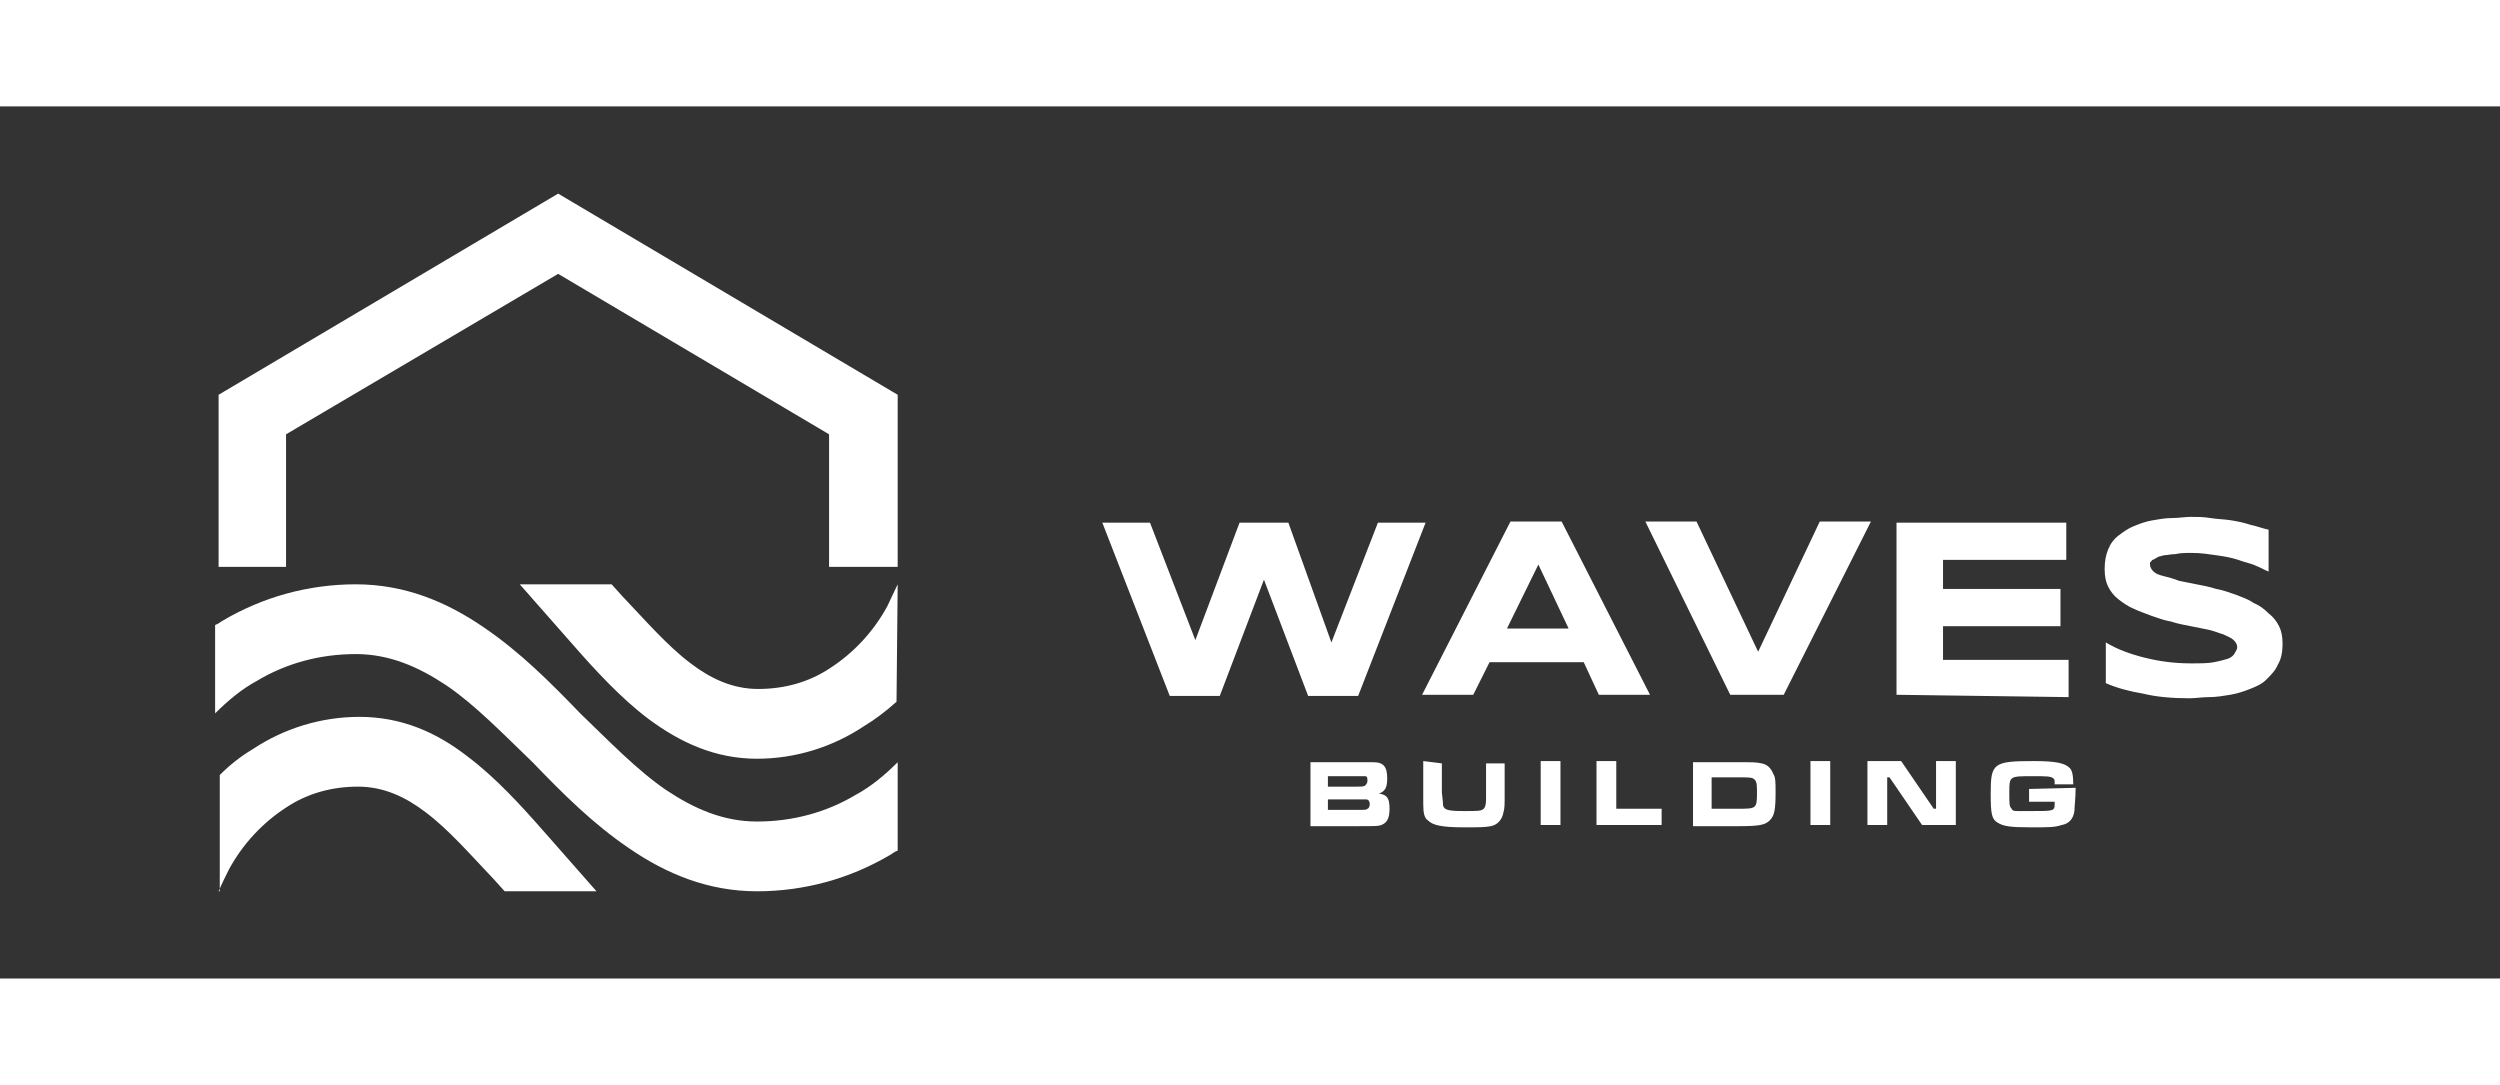 <svg xmlns="http://www.w3.org/2000/svg" xmlns:xlink="http://www.w3.org/1999/xlink" x="0px" y="0px" viewBox="0 0 215 75" style="enable-background:new 0 0 215 75;" xml:space="preserve" width="265" height="115"><rect x="0" y="0" width="215" height="75" fill="#333333" stroke="none"/><g fill="#FFFFFF">	<path d="M77.2,41.1c-0.3,0.6-0.6,1.3-0.9,1.9c-1.2,2.2-2.9,4-4.9,5.3c-1.8,1.2-3.9,1.8-6.2,1.8c-2.2,0-4.1-0.9-5.8-2.2  c-2-1.5-3.9-3.7-5.9-5.8l-0.9-1h-7.9l4.4,5c2.1,2.4,4.3,4.8,6.7,6.6c2.7,2,5.7,3.4,9.3,3.4c3.3,0,6.5-1,9.2-2.8  c1-0.6,1.9-1.3,2.8-2.1L77.2,41.1L77.2,41.1z M18.8,67.5c0.3-0.7,0.6-1.3,0.9-1.9c1.2-2.2,2.9-4,4.9-5.3c1.8-1.2,3.9-1.8,6.2-1.8  c2.2,0,4.1,0.9,5.8,2.2c2,1.5,3.9,3.7,5.9,5.8l0.9,1h7.9l-4.4-5c-2.1-2.4-4.3-4.8-6.7-6.6c-2.7-2.1-5.7-3.4-9.3-3.4  c-3.3,0-6.5,1-9.2,2.8c-1,0.6-1.9,1.3-2.8,2.2V67.5z M18.8,39.6V24.8L48,7.5l29.2,17.3v14.8h-5.9V28.2L48,14.4L24.6,28.2v11.4  L18.8,39.6L18.8,39.6z M77.2,56.4c-1.1,1.1-2.3,2.1-3.6,2.8h0c-2.5,1.5-5.4,2.3-8.5,2.3c-2.9,0-5.4-1.1-7.8-2.7  c-2.5-1.7-4.9-4.2-7.4-6.6c-2.6-2.7-5.2-5.3-8.3-7.4c-3.2-2.2-6.8-3.7-11-3.7c-4.1,0-8,1.1-11.4,3.1v0c-0.2,0.1-0.4,0.3-0.7,0.4  v7.6c1.1-1.1,2.3-2.1,3.6-2.8h0c2.5-1.5,5.4-2.3,8.5-2.3c2.9,0,5.4,1.1,7.8,2.7c2.5,1.7,4.9,4.2,7.4,6.6c2.6,2.7,5.2,5.3,8.3,7.4  c3.2,2.2,6.8,3.7,11,3.7c4.1,0,8-1.1,11.4-3.1v0c0.2-0.1,0.4-0.3,0.7-0.4V56.4z" fill="#FFFFFF"></path>	<path d="M195.1,40c-0.3-0.1-0.6-0.3-1.1-0.5c-0.4-0.2-1-0.3-1.5-0.5c-0.6-0.2-1.2-0.3-1.9-0.4c-0.7-0.1-1.3-0.2-2.1-0.2  c-0.6,0-1,0-1.4,0.1c-0.4,0-0.7,0.1-1,0.1c-0.3,0.1-0.5,0.1-0.6,0.2c-0.2,0.1-0.3,0.2-0.4,0.2c-0.1,0.1-0.1,0.2-0.2,0.2  c0,0.1,0,0.2,0,0.2c0,0.2,0.1,0.4,0.3,0.6c0.2,0.2,0.5,0.3,0.9,0.4c0.4,0.1,0.8,0.2,1.3,0.4c0.5,0.1,1,0.2,1.5,0.3  c0.5,0.1,1.1,0.2,1.7,0.4c0.6,0.1,1.1,0.3,1.7,0.5c0.5,0.2,1.1,0.4,1.5,0.7c0.5,0.2,0.9,0.5,1.3,0.9c0.4,0.3,0.7,0.7,0.9,1.1  c0.2,0.4,0.3,0.9,0.3,1.5c0,0.7-0.1,1.3-0.4,1.8c-0.2,0.5-0.6,0.9-1,1.3c-0.4,0.4-0.9,0.6-1.4,0.8c-0.5,0.2-1.1,0.4-1.7,0.5  c-0.6,0.1-1.2,0.2-1.8,0.2c-0.6,0-1.2,0.1-1.7,0.1c-1.4,0-2.8-0.1-4-0.4c-1.2-0.2-2.3-0.5-3.2-0.9l0-3.5c1,0.6,2.1,1,3.3,1.3  c1.2,0.3,2.5,0.5,4,0.5c0.8,0,1.5,0,2-0.1c0.5-0.1,0.9-0.2,1.2-0.3c0.3-0.1,0.5-0.3,0.6-0.5c0.1-0.2,0.2-0.3,0.2-0.5  c0-0.2-0.1-0.4-0.3-0.6c-0.2-0.2-0.5-0.3-0.9-0.5c-0.4-0.1-0.8-0.3-1.3-0.4c-0.5-0.1-1-0.2-1.5-0.3s-1.1-0.2-1.7-0.4  c-0.6-0.1-1.1-0.3-1.7-0.5c-0.5-0.2-1.1-0.4-1.5-0.6c-0.5-0.2-0.9-0.5-1.3-0.8c-0.4-0.3-0.7-0.7-0.9-1.1c-0.2-0.4-0.3-0.9-0.3-1.5  c0-0.7,0.1-1.2,0.3-1.7c0.2-0.5,0.5-0.9,0.9-1.2c0.4-0.3,0.8-0.6,1.3-0.8c0.5-0.2,1-0.4,1.6-0.5c0.6-0.1,1.1-0.2,1.7-0.2  c0.6,0,1.1-0.1,1.6-0.1c0.6,0,1.1,0,1.7,0.1c0.6,0.1,1.2,0.1,1.8,0.2c0.6,0.1,1.1,0.2,1.7,0.4c0.5,0.1,1,0.3,1.5,0.4V40z   M163.1,50.6V35.8h14.6V39h-10.6v2.5h10.1v3.2h-10.1v2.9h10.8v3.2L163.1,50.6L163.1,50.6z M153.4,50.6h-4.6l-7.3-14.9h4.4l5.3,11.2  l5.3-11.2h4.4L153.4,50.6z M129.6,44.9h5.3l-2.6-5.5L129.6,44.9z M136.2,47.8h-8.1l-1.4,2.8h-4.4l7.6-14.9h4.4l7.6,14.9h-4.4  L136.2,47.8z M110.8,35.8l3.7,10.3l4-10.3h4.1l-5.8,14.9h-4.3l-3.8-10l-3.8,10h-4.3l-5.8-14.9h4.1l3.9,10.1l3.8-10.1H110.8z" fill="#FFFFFF"></path>	<path d="M174.5,58.7v1.1h2.2V60c0,0.6-0.1,0.6-2,0.6l-1,0c-0.5,0-0.6,0-0.7-0.2c-0.2-0.2-0.2-0.4-0.2-1.4c0-1.4,0-1.4,2-1.4  c1.2,0,1.6,0,1.8,0.2c0.1,0.1,0.1,0.1,0.1,0.5h1.6c0-0.8-0.1-1.2-0.3-1.4c-0.4-0.4-1.1-0.6-3.1-0.6c-3.5,0-3.7,0.2-3.7,2.8  c0,1.8,0.1,2.2,0.6,2.5c0.5,0.3,1,0.4,2.9,0.4c1.5,0,2,0,2.6-0.2c0.6-0.1,1-0.5,1.1-1.2c0-0.3,0.1-1.2,0.1-1.8v-0.2L174.5,58.7  L174.5,58.7z M160.6,56.3v5.5h1.7l0-4.1h0.2l2.8,4.1h2.9v-5.5h-1.7l0,4.1h-0.2l-2.8-4.1H160.6z M155.7,56.3v5.5h1.7v-5.5H155.7z   M147.2,60.4v-2.7h2.3c1,0,1.2,0,1.4,0.2c0.2,0.2,0.2,0.5,0.2,1.2c0,1.3-0.1,1.3-1.6,1.3H147.2z M145.6,61.9h3.9  c1.8,0,2.3-0.1,2.7-0.5c0.4-0.4,0.5-0.9,0.5-2.4c0-0.9,0-1.3-0.2-1.6c-0.2-0.5-0.5-0.8-1-0.9c-0.5-0.1-0.6-0.1-2-0.1h-3.9  L145.6,61.9L145.6,61.9z M137.3,56.3v5.5h5.6v-1.4H139v-4.1H137.3z M132.5,56.3v5.5h1.7v-5.5H132.5z M122.4,56.3v2.6  c0,0.9,0,0.9,0,1.1c0,0.8,0.1,1.2,0.4,1.4c0.4,0.4,1.1,0.6,3.1,0.6c1.3,0,1.8,0,2.3-0.1c0.6-0.1,1-0.6,1.1-1.2  c0.1-0.4,0.1-0.5,0.1-1.7v-2.5h-1.6v2.5c0,0.1,0,0.4,0,0.6c0,0.5-0.1,0.7-0.2,0.8c-0.2,0.2-0.5,0.2-1.7,0.2c-1.4,0-1.7-0.1-1.8-0.5  c0-0.2,0-0.2-0.1-1.1v-2.5L122.4,56.3L122.4,56.3z M114.2,60.5v-0.9h2.3c1,0,1,0,1,0c0.2,0,0.3,0.2,0.3,0.4c0,0.2-0.1,0.4-0.2,0.4  c-0.1,0.1-0.1,0.1-1.1,0.1H114.2z M114.2,58.5v-0.9h2.3c0.7,0,0.8,0,0.9,0c0.2,0,0.2,0.2,0.2,0.4c0,0.2-0.1,0.3-0.2,0.4  c-0.1,0.1-0.3,0.1-0.9,0.1H114.2z M112.7,61.9h3.9c1.8,0,1.9,0,2.2-0.1c0.5-0.2,0.7-0.6,0.7-1.4c0-0.9-0.2-1.2-0.9-1.3  c0.5-0.2,0.7-0.5,0.7-1.3c0-1-0.3-1.4-1.2-1.4c-0.2,0-0.2,0-1.5,0h-3.9V61.9z" fill="#FFFFFF"></path></g></svg>